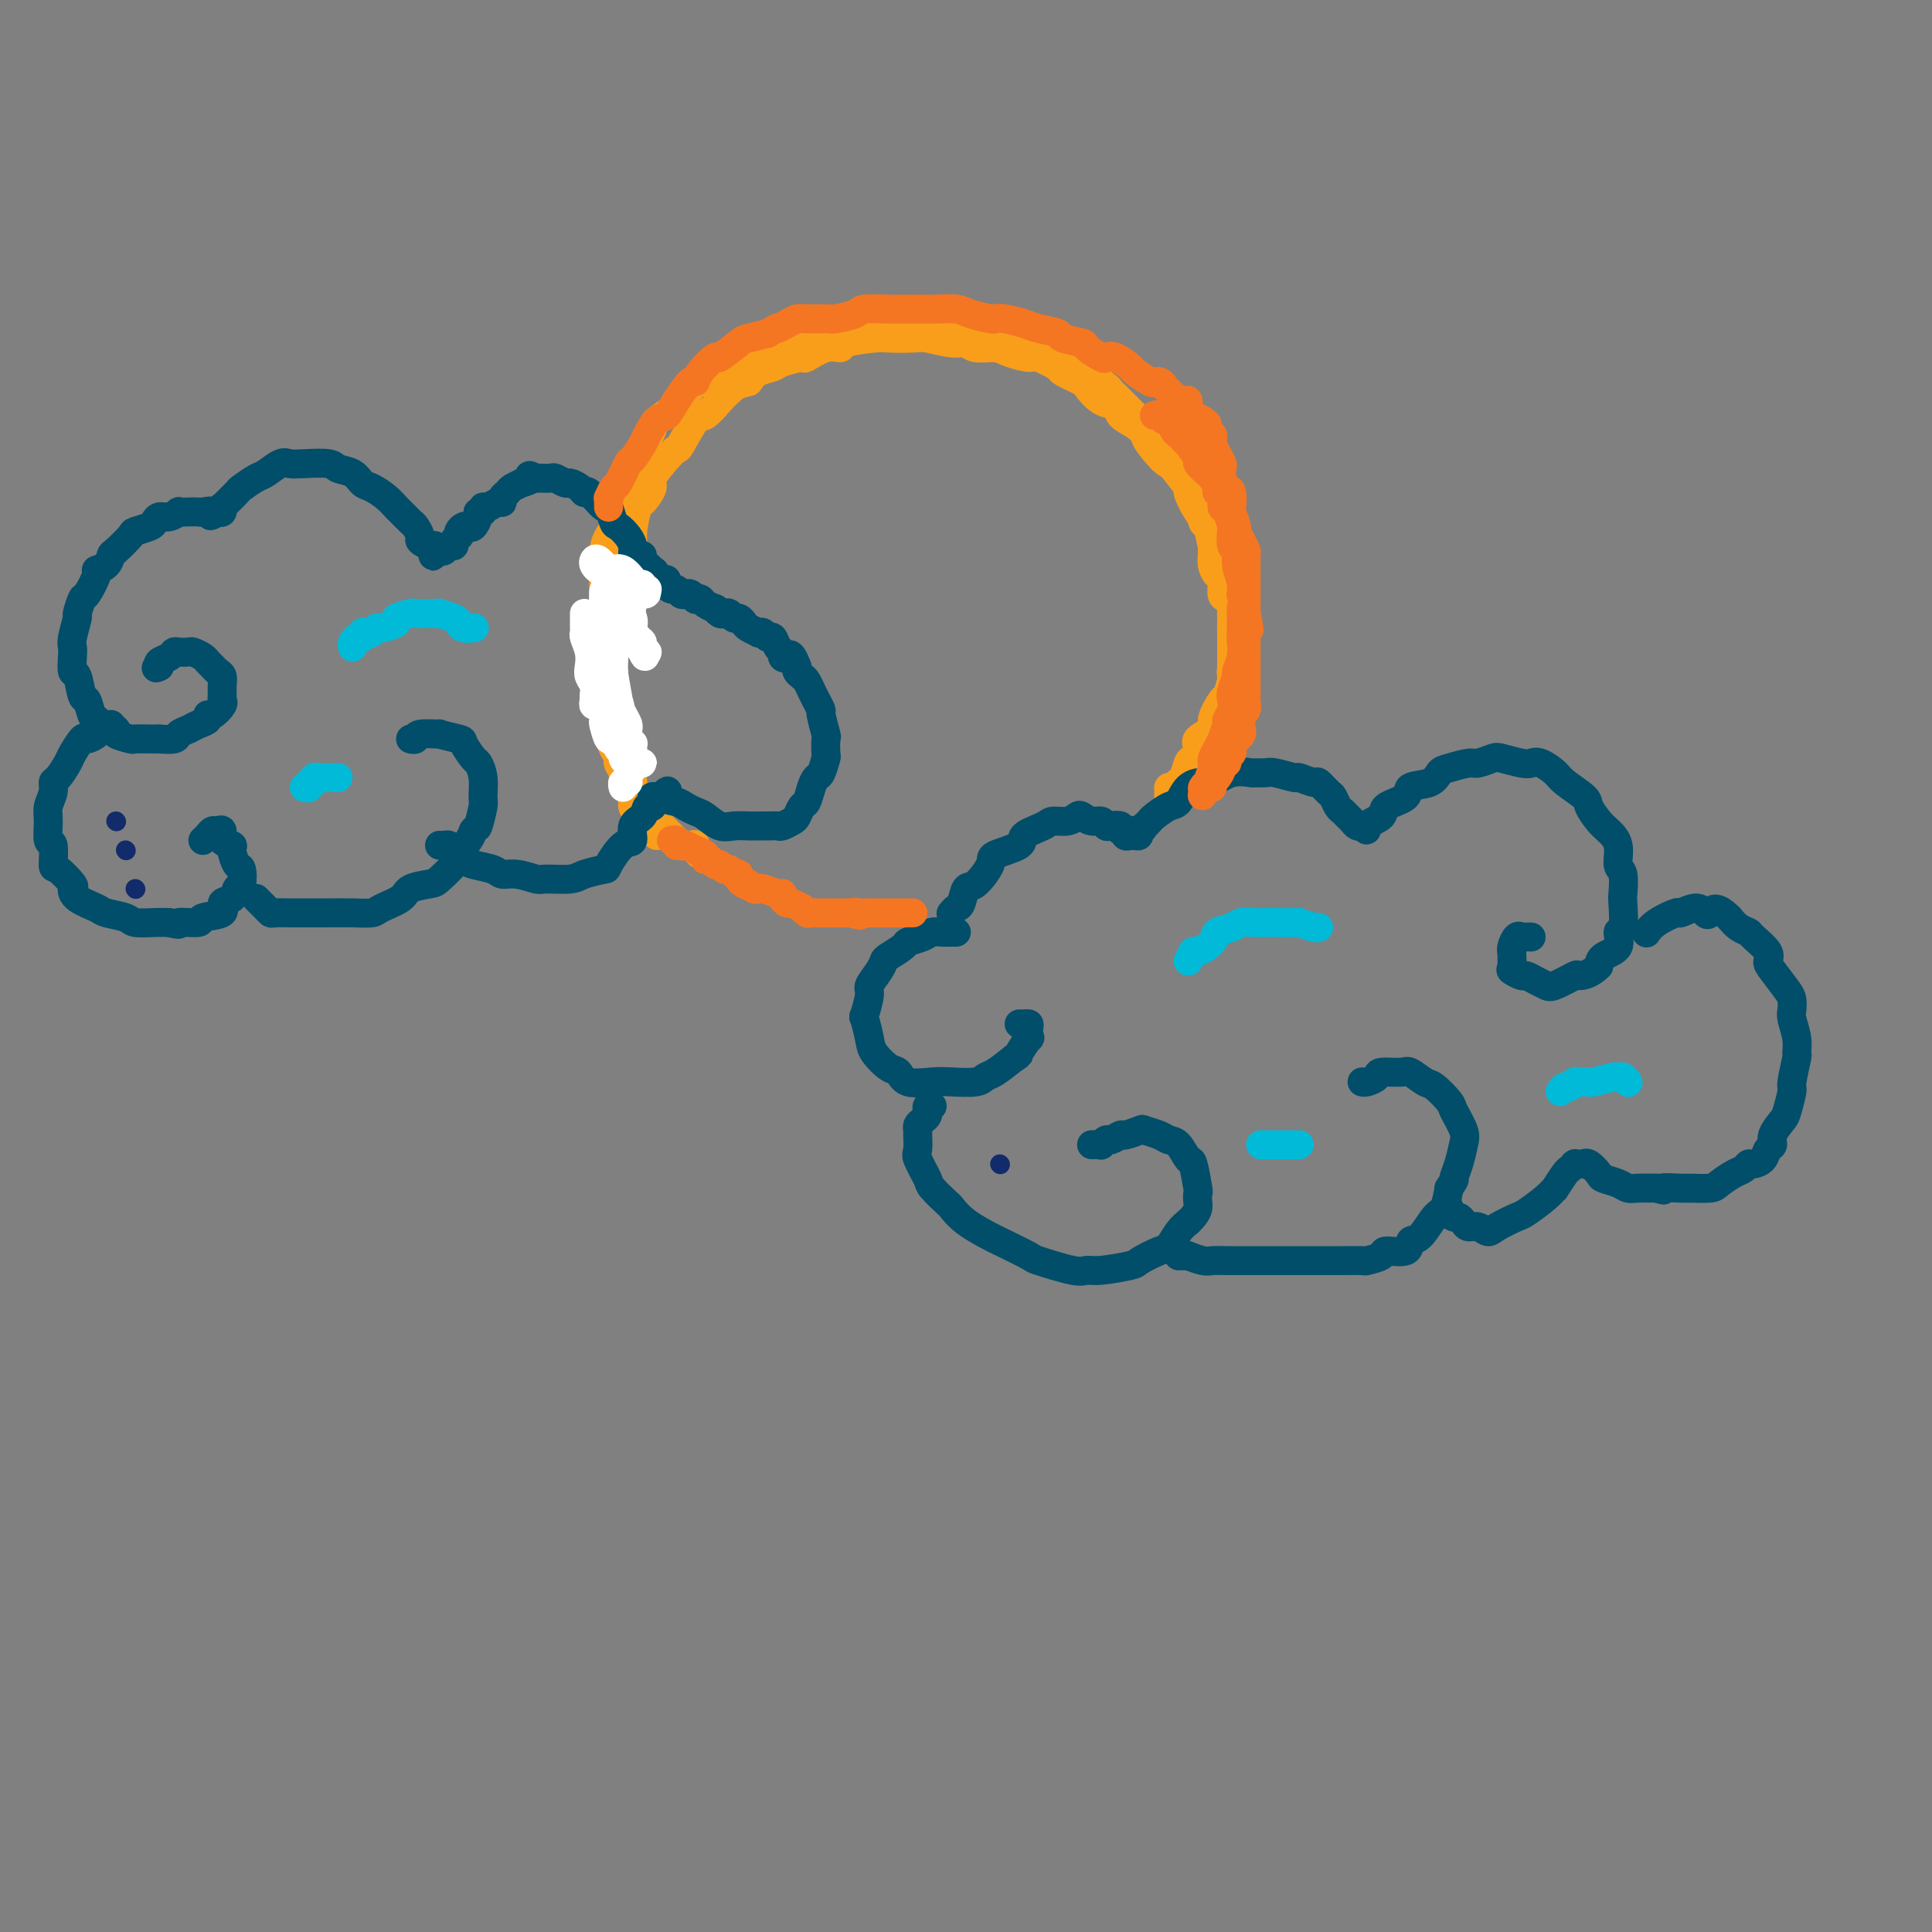 <svg viewBox='0 0 400 400' version='1.1' xmlns='http://www.w3.org/2000/svg' xmlns:xlink='http://www.w3.org/1999/xlink'><rect x="0" y="0" width="400" height="400" fill="#808080" stroke="none"/><g fill='none' stroke='rgb(249,158,27)' stroke-width='6' stroke-linecap='round' stroke-linejoin='round'><path d='M136,173c-0.455,-0.311 -0.910,-0.623 -1,-1c-0.090,-0.377 0.183,-0.821 0,-1c-0.183,-0.179 -0.824,-0.094 -1,0c-0.176,0.094 0.111,0.196 0,0c-0.111,-0.196 -0.621,-0.690 -1,-1c-0.379,-0.310 -0.627,-0.435 -1,-1c-0.373,-0.565 -0.869,-1.569 -1,-2c-0.131,-0.431 0.105,-0.290 0,-1c-0.105,-0.710 -0.549,-2.273 -1,-3c-0.451,-0.727 -0.908,-0.620 -1,-1c-0.092,-0.380 0.182,-1.249 0,-2c-0.182,-0.751 -0.820,-1.385 -1,-2c-0.180,-0.615 0.096,-1.211 0,-2c-0.096,-0.789 -0.565,-1.771 -1,-3c-0.435,-1.229 -0.834,-2.706 -1,-4c-0.166,-1.294 -0.097,-2.403 0,-3c0.097,-0.597 0.222,-0.680 0,-2c-0.222,-1.320 -0.792,-3.877 -1,-5c-0.208,-1.123 -0.056,-0.812 0,-2c0.056,-1.188 0.015,-3.876 0,-5c-0.015,-1.124 -0.004,-0.683 0,-1c0.004,-0.317 0.001,-1.393 0,-3c-0.001,-1.607 -0.000,-3.745 0,-5c0.000,-1.255 0.000,-1.628 0,-2'/><path d='M125,121c-0.141,-5.102 0.007,-3.857 0,-4c-0.007,-0.143 -0.170,-1.673 0,-3c0.170,-1.327 0.674,-2.450 1,-3c0.326,-0.550 0.474,-0.525 1,-2c0.526,-1.475 1.431,-4.448 2,-6c0.569,-1.552 0.801,-1.684 1,-2c0.199,-0.316 0.365,-0.818 1,-2c0.635,-1.182 1.741,-3.045 2,-4c0.259,-0.955 -0.328,-1.002 0,-2c0.328,-0.998 1.572,-2.947 2,-4c0.428,-1.053 0.040,-1.208 1,-2c0.960,-0.792 3.268,-2.220 4,-3c0.732,-0.780 -0.113,-0.913 0,-1c0.113,-0.087 1.183,-0.127 2,-1c0.817,-0.873 1.380,-2.580 2,-3c0.620,-0.420 1.298,0.447 2,0c0.702,-0.447 1.428,-2.209 2,-3c0.572,-0.791 0.990,-0.612 2,-1c1.010,-0.388 2.613,-1.342 4,-2c1.387,-0.658 2.557,-1.021 3,-1c0.443,0.021 0.158,0.427 1,0c0.842,-0.427 2.812,-1.688 4,-2c1.188,-0.312 1.593,0.324 3,0c1.407,-0.324 3.815,-1.607 5,-2c1.185,-0.393 1.148,0.105 2,0c0.852,-0.105 2.593,-0.813 4,-1c1.407,-0.187 2.480,0.146 3,0c0.520,-0.146 0.486,-0.770 2,-1c1.514,-0.230 4.575,-0.066 6,0c1.425,0.066 1.212,0.033 1,0'/><path d='M188,66c5.109,-0.683 4.882,-0.389 5,0c0.118,0.389 0.580,0.874 2,1c1.420,0.126 3.797,-0.106 5,0c1.203,0.106 1.234,0.551 2,1c0.766,0.449 2.269,0.903 3,1c0.731,0.097 0.690,-0.163 1,0c0.310,0.163 0.970,0.750 2,1c1.030,0.250 2.430,0.162 3,0c0.570,-0.162 0.310,-0.398 1,0c0.690,0.398 2.330,1.429 3,2c0.670,0.571 0.368,0.683 1,1c0.632,0.317 2.197,0.839 3,1c0.803,0.161 0.845,-0.040 1,0c0.155,0.040 0.423,0.322 1,1c0.577,0.678 1.464,1.751 2,2c0.536,0.249 0.722,-0.327 1,0c0.278,0.327 0.648,1.556 1,2c0.352,0.444 0.686,0.104 1,0c0.314,-0.104 0.609,0.028 1,0c0.391,-0.028 0.878,-0.215 1,0c0.122,0.215 -0.121,0.832 0,1c0.121,0.168 0.606,-0.113 1,0c0.394,0.113 0.697,0.622 1,1c0.303,0.378 0.606,0.626 1,1c0.394,0.374 0.879,0.874 1,1c0.121,0.126 -0.122,-0.121 0,0c0.122,0.121 0.610,0.610 1,1c0.390,0.390 0.682,0.682 1,1c0.318,0.318 0.663,0.663 1,1c0.337,0.337 0.668,0.668 1,1c0.332,0.332 0.666,0.666 1,1'/><path d='M237,88c3.991,2.984 0.968,1.444 0,1c-0.968,-0.444 0.118,0.209 1,1c0.882,0.791 1.560,1.722 2,2c0.440,0.278 0.641,-0.095 1,0c0.359,0.095 0.874,0.658 1,1c0.126,0.342 -0.139,0.463 0,1c0.139,0.537 0.681,1.491 1,2c0.319,0.509 0.415,0.574 1,1c0.585,0.426 1.658,1.214 2,2c0.342,0.786 -0.048,1.572 0,2c0.048,0.428 0.534,0.500 1,1c0.466,0.500 0.912,1.428 1,2c0.088,0.572 -0.183,0.786 0,1c0.183,0.214 0.819,0.427 1,1c0.181,0.573 -0.095,1.504 0,2c0.095,0.496 0.561,0.555 1,1c0.439,0.445 0.852,1.275 1,2c0.148,0.725 0.029,1.344 0,2c-0.029,0.656 0.030,1.349 0,2c-0.030,0.651 -0.149,1.259 0,2c0.149,0.741 0.565,1.617 1,2c0.435,0.383 0.887,0.275 1,1c0.113,0.725 -0.113,2.282 0,3c0.113,0.718 0.566,0.597 1,1c0.434,0.403 0.848,1.329 1,2c0.152,0.671 0.041,1.087 0,2c-0.041,0.913 -0.011,2.325 0,3c0.011,0.675 0.003,0.614 0,1c-0.003,0.386 -0.001,1.219 0,2c0.001,0.781 0.000,1.509 0,2c-0.000,0.491 -0.000,0.746 0,1'/><path d='M255,137c0.623,4.418 0.179,2.462 0,2c-0.179,-0.462 -0.095,0.569 0,1c0.095,0.431 0.200,0.261 0,1c-0.200,0.739 -0.706,2.386 -1,3c-0.294,0.614 -0.375,0.194 -1,1c-0.625,0.806 -1.792,2.836 -2,4c-0.208,1.164 0.544,1.462 0,2c-0.544,0.538 -2.383,1.317 -3,2c-0.617,0.683 -0.012,1.269 0,2c0.012,0.731 -0.571,1.606 -1,2c-0.429,0.394 -0.706,0.306 -1,1c-0.294,0.694 -0.604,2.171 -1,3c-0.396,0.829 -0.876,1.009 -1,1c-0.124,-0.009 0.110,-0.209 0,0c-0.110,0.209 -0.563,0.826 -1,1c-0.437,0.174 -0.860,-0.096 -1,0c-0.140,0.096 0.001,0.559 0,1c-0.001,0.441 -0.145,0.860 0,1c0.145,0.140 0.577,-0.001 1,0c0.423,0.001 0.835,0.143 1,0c0.165,-0.143 0.082,-0.572 0,-1'/><path d='M244,164c-1.236,3.999 1.173,0.495 2,-1c0.827,-1.495 0.072,-0.981 0,-1c-0.072,-0.019 0.540,-0.570 1,-1c0.460,-0.430 0.767,-0.739 1,-1c0.233,-0.261 0.392,-0.473 1,-1c0.608,-0.527 1.665,-1.367 2,-2c0.335,-0.633 -0.051,-1.058 0,-2c0.051,-0.942 0.539,-2.401 1,-3c0.461,-0.599 0.894,-0.339 1,-1c0.106,-0.661 -0.115,-2.245 0,-3c0.115,-0.755 0.567,-0.682 1,-1c0.433,-0.318 0.848,-1.026 1,-2c0.152,-0.974 0.041,-2.214 0,-3c-0.041,-0.786 -0.011,-1.119 0,-2c0.011,-0.881 0.003,-2.309 0,-3c-0.003,-0.691 -0.001,-0.644 0,-1c0.001,-0.356 0.001,-1.115 0,-2c-0.001,-0.885 -0.004,-1.897 0,-3c0.004,-1.103 0.016,-2.296 0,-3c-0.016,-0.704 -0.060,-0.920 0,-1c0.060,-0.080 0.223,-0.025 0,-1c-0.223,-0.975 -0.834,-2.979 -1,-4c-0.166,-1.021 0.111,-1.057 0,-2c-0.111,-0.943 -0.609,-2.792 -1,-4c-0.391,-1.208 -0.673,-1.774 -1,-2c-0.327,-0.226 -0.698,-0.110 -1,-1c-0.302,-0.890 -0.534,-2.785 -1,-4c-0.466,-1.215 -1.166,-1.748 -2,-3c-0.834,-1.252 -1.801,-3.222 -2,-4c-0.199,-0.778 0.372,-0.365 0,-1c-0.372,-0.635 -1.686,-2.317 -3,-4'/><path d='M243,97c-1.851,-4.805 -0.479,-1.317 -1,-1c-0.521,0.317 -2.936,-2.535 -4,-4c-1.064,-1.465 -0.777,-1.542 -1,-2c-0.223,-0.458 -0.957,-1.296 -2,-2c-1.043,-0.704 -2.395,-1.273 -3,-2c-0.605,-0.727 -0.464,-1.614 -1,-2c-0.536,-0.386 -1.747,-0.273 -3,-1c-1.253,-0.727 -2.546,-2.294 -3,-3c-0.454,-0.706 -0.069,-0.553 -1,-1c-0.931,-0.447 -3.177,-1.496 -4,-2c-0.823,-0.504 -0.225,-0.465 -1,-1c-0.775,-0.535 -2.925,-1.645 -4,-2c-1.075,-0.355 -1.075,0.044 -2,0c-0.925,-0.044 -2.777,-0.533 -4,-1c-1.223,-0.467 -1.819,-0.914 -3,-1c-1.181,-0.086 -2.946,0.187 -4,0c-1.054,-0.187 -1.396,-0.835 -2,-1c-0.604,-0.165 -1.470,0.151 -3,0c-1.530,-0.151 -3.724,-0.770 -5,-1c-1.276,-0.230 -1.632,-0.071 -3,0c-1.368,0.071 -3.747,0.056 -5,0c-1.253,-0.056 -1.380,-0.151 -3,0c-1.620,0.151 -4.732,0.547 -6,1c-1.268,0.453 -0.693,0.961 -1,1c-0.307,0.039 -1.495,-0.393 -3,0c-1.505,0.393 -3.327,1.610 -4,2c-0.673,0.390 -0.197,-0.047 -1,0c-0.803,0.047 -2.885,0.580 -4,1c-1.115,0.420 -1.262,0.729 -2,1c-0.738,0.271 -2.068,0.506 -3,1c-0.932,0.494 -1.466,1.247 -2,2'/><path d='M155,79c-4.375,1.290 -2.312,0.015 -2,0c0.312,-0.015 -1.128,1.229 -2,2c-0.872,0.771 -1.175,1.067 -2,2c-0.825,0.933 -2.173,2.503 -3,3c-0.827,0.497 -1.133,-0.077 -2,1c-0.867,1.077 -2.293,3.806 -3,5c-0.707,1.194 -0.694,0.853 -1,1c-0.306,0.147 -0.932,0.781 -2,2c-1.068,1.219 -2.577,3.022 -3,4c-0.423,0.978 0.241,1.131 0,2c-0.241,0.869 -1.388,2.454 -2,3c-0.612,0.546 -0.690,0.054 -1,1c-0.310,0.946 -0.853,3.329 -1,5c-0.147,1.671 0.101,2.628 0,3c-0.101,0.372 -0.553,0.157 -1,1c-0.447,0.843 -0.889,2.742 -1,4c-0.111,1.258 0.110,1.874 0,3c-0.110,1.126 -0.551,2.762 -1,4c-0.449,1.238 -0.905,2.079 -1,3c-0.095,0.921 0.171,1.921 0,3c-0.171,1.079 -0.778,2.237 -1,3c-0.222,0.763 -0.060,1.130 0,2c0.060,0.870 0.016,2.242 0,3c-0.016,0.758 -0.004,0.900 0,2c0.004,1.100 0.000,3.157 0,4c-0.000,0.843 0.003,0.471 0,1c-0.003,0.529 -0.012,1.959 0,3c0.012,1.041 0.044,1.691 0,2c-0.044,0.309 -0.166,0.275 0,1c0.166,0.725 0.619,2.207 1,3c0.381,0.793 0.691,0.896 1,1'/><path d='M128,156c0.548,3.845 0.916,2.457 1,2c0.084,-0.457 -0.118,0.018 0,1c0.118,0.982 0.555,2.473 1,3c0.445,0.527 0.897,0.092 1,0c0.103,-0.092 -0.145,0.161 0,1c0.145,0.839 0.683,2.266 1,3c0.317,0.734 0.415,0.775 1,1c0.585,0.225 1.658,0.633 2,1c0.342,0.367 -0.045,0.693 0,1c0.045,0.307 0.524,0.594 1,1c0.476,0.406 0.950,0.931 1,1c0.050,0.069 -0.324,-0.318 0,0c0.324,0.318 1.347,1.339 2,2c0.653,0.661 0.935,0.961 1,1c0.065,0.039 -0.088,-0.182 0,0c0.088,0.182 0.415,0.766 1,1c0.585,0.234 1.427,0.119 2,0c0.573,-0.119 0.875,-0.242 1,0c0.125,0.242 0.072,0.849 0,1c-0.072,0.151 -0.164,-0.156 0,0c0.164,0.156 0.583,0.773 1,1c0.417,0.227 0.834,0.065 1,0c0.166,-0.065 0.083,-0.032 0,0'/></g>
<g fill='none' stroke='rgb(0,78,106)' stroke-width='6' stroke-linecap='round' stroke-linejoin='round'><path d='M131,119c0.000,-0.447 0.000,-0.893 0,-1c-0.000,-0.107 -0.000,0.126 0,0c0.000,-0.126 0.001,-0.610 0,-1c-0.001,-0.390 -0.002,-0.684 0,-1c0.002,-0.316 0.008,-0.652 0,-1c-0.008,-0.348 -0.029,-0.707 0,-1c0.029,-0.293 0.109,-0.522 0,-1c-0.109,-0.478 -0.409,-1.207 -1,-2c-0.591,-0.793 -1.475,-1.650 -2,-2c-0.525,-0.350 -0.690,-0.195 -1,-1c-0.310,-0.805 -0.764,-2.572 -1,-3c-0.236,-0.428 -0.252,0.484 -1,0c-0.748,-0.484 -2.227,-2.363 -3,-3c-0.773,-0.637 -0.841,-0.031 -1,0c-0.159,0.031 -0.409,-0.514 -1,-1c-0.591,-0.486 -1.524,-0.915 -2,-1c-0.476,-0.085 -0.495,0.173 -1,0c-0.505,-0.173 -1.496,-0.778 -2,-1c-0.504,-0.222 -0.520,-0.060 -1,0c-0.480,0.060 -1.423,0.017 -2,0c-0.577,-0.017 -0.789,-0.009 -1,0'/><path d='M111,99c-2.418,-0.992 -0.962,-0.473 -1,0c-0.038,0.473 -1.569,0.900 -2,1c-0.431,0.100 0.239,-0.127 0,0c-0.239,0.127 -1.387,0.607 -2,1c-0.613,0.393 -0.693,0.698 -1,1c-0.307,0.302 -0.843,0.602 -1,1c-0.157,0.398 0.064,0.895 0,1c-0.064,0.105 -0.413,-0.183 -1,0c-0.587,0.183 -1.410,0.835 -2,1c-0.590,0.165 -0.946,-0.159 -1,0c-0.054,0.159 0.193,0.799 0,1c-0.193,0.201 -0.825,-0.038 -1,0c-0.175,0.038 0.107,0.353 0,1c-0.107,0.647 -0.603,1.627 -1,2c-0.397,0.373 -0.694,0.138 -1,0c-0.306,-0.138 -0.622,-0.178 -1,0c-0.378,0.178 -0.818,0.573 -1,1c-0.182,0.427 -0.104,0.884 0,1c0.104,0.116 0.235,-0.109 0,0c-0.235,0.109 -0.836,0.551 -1,1c-0.164,0.449 0.111,0.904 0,1c-0.111,0.096 -0.607,-0.166 -1,0c-0.393,0.166 -0.684,0.762 -1,1c-0.316,0.238 -0.658,0.119 -1,0'/><path d='M91,114c-3.031,2.303 -0.610,0.561 0,0c0.610,-0.561 -0.592,0.058 -1,0c-0.408,-0.058 -0.021,-0.793 0,-1c0.021,-0.207 -0.322,0.114 -1,0c-0.678,-0.114 -1.691,-0.665 -2,-1c-0.309,-0.335 0.087,-0.456 0,-1c-0.087,-0.544 -0.655,-1.510 -1,-2c-0.345,-0.490 -0.466,-0.502 -1,-1c-0.534,-0.498 -1.480,-1.480 -2,-2c-0.520,-0.520 -0.613,-0.577 -1,-1c-0.387,-0.423 -1.067,-1.212 -2,-2c-0.933,-0.788 -2.120,-1.574 -3,-2c-0.880,-0.426 -1.453,-0.493 -2,-1c-0.547,-0.507 -1.067,-1.456 -2,-2c-0.933,-0.544 -2.279,-0.684 -3,-1c-0.721,-0.316 -0.816,-0.810 -2,-1c-1.184,-0.190 -3.457,-0.077 -5,0c-1.543,0.077 -2.358,0.119 -3,0c-0.642,-0.119 -1.113,-0.398 -2,0c-0.887,0.398 -2.192,1.472 -3,2c-0.808,0.528 -1.120,0.509 -2,1c-0.880,0.491 -2.327,1.491 -3,2c-0.673,0.509 -0.573,0.528 -1,1c-0.427,0.472 -1.382,1.398 -2,2c-0.618,0.602 -0.900,0.879 -1,1c-0.100,0.121 -0.016,0.084 0,0c0.016,-0.084 -0.034,-0.215 0,0c0.034,0.215 0.153,0.776 0,1c-0.153,0.224 -0.576,0.112 -1,0'/><path d='M45,106c-2.436,1.547 -1.025,0.415 -1,0c0.025,-0.415 -1.337,-0.112 -2,0c-0.663,0.112 -0.628,0.034 -1,0c-0.372,-0.034 -1.150,-0.024 -2,0c-0.850,0.024 -1.772,0.062 -2,0c-0.228,-0.062 0.239,-0.224 0,0c-0.239,0.224 -1.185,0.834 -2,1c-0.815,0.166 -1.497,-0.112 -2,0c-0.503,0.112 -0.825,0.615 -1,1c-0.175,0.385 -0.204,0.651 -1,1c-0.796,0.349 -2.358,0.779 -3,1c-0.642,0.221 -0.362,0.231 -1,1c-0.638,0.769 -2.194,2.297 -3,3c-0.806,0.703 -0.864,0.582 -1,1c-0.136,0.418 -0.351,1.377 -1,2c-0.649,0.623 -1.733,0.910 -2,1c-0.267,0.090 0.283,-0.018 0,1c-0.283,1.018 -1.400,3.162 -2,4c-0.600,0.838 -0.683,0.371 -1,1c-0.317,0.629 -0.869,2.355 -1,3c-0.131,0.645 0.160,0.209 0,1c-0.160,0.791 -0.772,2.811 -1,4c-0.228,1.189 -0.072,1.549 0,2c0.072,0.451 0.061,0.994 0,2c-0.061,1.006 -0.171,2.476 0,3c0.171,0.524 0.623,0.102 1,1c0.377,0.898 0.678,3.117 1,4c0.322,0.883 0.664,0.430 1,1c0.336,0.570 0.668,2.163 1,3c0.332,0.837 0.666,0.919 1,1'/><path d='M20,149c0.805,2.808 0.318,1.327 1,1c0.682,-0.327 2.531,0.501 3,1c0.469,0.499 -0.444,0.670 0,1c0.444,0.330 2.246,0.820 3,1c0.754,0.180 0.462,0.049 1,0c0.538,-0.049 1.908,-0.016 3,0c1.092,0.016 1.906,0.015 2,0c0.094,-0.015 -0.533,-0.046 0,0c0.533,0.046 2.228,0.167 3,0c0.772,-0.167 0.623,-0.623 1,-1c0.377,-0.377 1.280,-0.673 2,-1c0.720,-0.327 1.258,-0.683 2,-1c0.742,-0.317 1.687,-0.596 2,-1c0.313,-0.404 -0.007,-0.934 0,-1c0.007,-0.066 0.341,0.330 1,0c0.659,-0.330 1.641,-1.388 2,-2c0.359,-0.612 0.093,-0.780 0,-1c-0.093,-0.220 -0.014,-0.493 0,-1c0.014,-0.507 -0.038,-1.249 0,-2c0.038,-0.751 0.166,-1.510 0,-2c-0.166,-0.490 -0.626,-0.709 -1,-1c-0.374,-0.291 -0.663,-0.652 -1,-1c-0.337,-0.348 -0.724,-0.681 -1,-1c-0.276,-0.319 -0.441,-0.622 -1,-1c-0.559,-0.378 -1.510,-0.830 -2,-1c-0.490,-0.170 -0.517,-0.057 -1,0c-0.483,0.057 -1.422,0.057 -2,0c-0.578,-0.057 -0.794,-0.170 -1,0c-0.206,0.170 -0.402,0.623 -1,1c-0.598,0.377 -1.600,0.679 -2,1c-0.400,0.321 -0.200,0.660 0,1'/><path d='M33,138c-1.167,0.500 -0.583,0.250 0,0'/><path d='M23,150c-0.344,0.025 -0.688,0.050 -1,0c-0.312,-0.050 -0.593,-0.174 -1,0c-0.407,0.174 -0.939,0.645 -1,1c-0.061,0.355 0.350,0.593 0,1c-0.350,0.407 -1.459,0.981 -2,1c-0.541,0.019 -0.513,-0.518 -1,0c-0.487,0.518 -1.488,2.091 -2,3c-0.512,0.909 -0.533,1.153 -1,2c-0.467,0.847 -1.379,2.297 -2,3c-0.621,0.703 -0.952,0.659 -1,1c-0.048,0.341 0.187,1.068 0,2c-0.187,0.932 -0.796,2.068 -1,3c-0.204,0.932 -0.001,1.658 0,3c0.001,1.342 -0.199,3.298 0,4c0.199,0.702 0.796,0.148 1,1c0.204,0.852 0.016,3.110 0,4c-0.016,0.890 0.139,0.413 1,1c0.861,0.587 2.427,2.237 3,3c0.573,0.763 0.153,0.638 0,1c-0.153,0.362 -0.041,1.211 1,2c1.041,0.789 3.009,1.518 4,2c0.991,0.482 1.003,0.718 2,1c0.997,0.282 2.979,0.612 4,1c1.021,0.388 1.083,0.835 2,1c0.917,0.165 2.691,0.047 4,0c1.309,-0.047 2.155,-0.024 3,0'/><path d='M35,191c3.148,0.759 1.517,0.158 2,0c0.483,-0.158 3.078,0.128 4,0c0.922,-0.128 0.169,-0.668 1,-1c0.831,-0.332 3.245,-0.454 4,-1c0.755,-0.546 -0.151,-1.516 0,-2c0.151,-0.484 1.358,-0.481 2,-1c0.642,-0.519 0.718,-1.561 1,-2c0.282,-0.439 0.771,-0.275 1,-1c0.229,-0.725 0.197,-2.340 0,-3c-0.197,-0.660 -0.560,-0.367 -1,-1c-0.440,-0.633 -0.958,-2.194 -1,-3c-0.042,-0.806 0.392,-0.858 0,-1c-0.392,-0.142 -1.610,-0.375 -2,-1c-0.390,-0.625 0.050,-1.642 0,-2c-0.050,-0.358 -0.588,-0.057 -1,0c-0.412,0.057 -0.698,-0.129 -1,0c-0.302,0.129 -0.620,0.573 -1,1c-0.380,0.427 -0.823,0.836 -1,1c-0.177,0.164 -0.089,0.082 0,0'/><path d='M53,186c0.338,0.340 0.675,0.679 1,1c0.325,0.321 0.637,0.622 1,1c0.363,0.378 0.777,0.833 1,1c0.223,0.167 0.256,0.045 1,0c0.744,-0.045 2.200,-0.012 3,0c0.800,0.012 0.943,0.004 2,0c1.057,-0.004 3.029,-0.003 4,0c0.971,0.003 0.940,0.009 2,0c1.060,-0.009 3.212,-0.033 5,0c1.788,0.033 3.211,0.125 4,0c0.789,-0.125 0.944,-0.465 2,-1c1.056,-0.535 3.012,-1.264 4,-2c0.988,-0.736 1.009,-1.481 2,-2c0.991,-0.519 2.952,-0.814 4,-1c1.048,-0.186 1.184,-0.262 2,-1c0.816,-0.738 2.311,-2.136 3,-3c0.689,-0.864 0.570,-1.194 1,-2c0.430,-0.806 1.409,-2.087 2,-3c0.591,-0.913 0.796,-1.456 1,-2'/><path d='M98,172c0.784,-1.085 0.743,-0.298 1,-1c0.257,-0.702 0.813,-2.893 1,-4c0.187,-1.107 0.004,-1.130 0,-2c-0.004,-0.870 0.171,-2.586 0,-4c-0.171,-1.414 -0.689,-2.526 -1,-3c-0.311,-0.474 -0.415,-0.309 -1,-1c-0.585,-0.691 -1.649,-2.239 -2,-3c-0.351,-0.761 0.012,-0.736 -1,-1c-1.012,-0.264 -3.399,-0.817 -4,-1c-0.601,-0.183 0.585,0.003 0,0c-0.585,-0.003 -2.940,-0.197 -4,0c-1.060,0.197 -0.824,0.784 -1,1c-0.176,0.216 -0.765,0.062 -1,0c-0.235,-0.062 -0.118,-0.031 0,0'/><path d='M91,175c0.333,0.024 0.666,0.048 1,0c0.334,-0.048 0.668,-0.167 1,0c0.332,0.167 0.663,0.622 1,1c0.337,0.378 0.681,0.680 1,1c0.319,0.320 0.615,0.659 1,1c0.385,0.341 0.860,0.684 2,1c1.140,0.316 2.946,0.606 4,1c1.054,0.394 1.357,0.891 2,1c0.643,0.109 1.626,-0.170 3,0c1.374,0.170 3.139,0.788 4,1c0.861,0.212 0.817,0.019 2,0c1.183,-0.019 3.594,0.138 5,0c1.406,-0.138 1.807,-0.570 3,-1c1.193,-0.430 3.180,-0.857 4,-1c0.820,-0.143 0.475,-0.002 1,-1c0.525,-0.998 1.919,-3.137 3,-4c1.081,-0.863 1.848,-0.451 2,-1c0.152,-0.549 -0.313,-2.059 0,-3c0.313,-0.941 1.404,-1.314 2,-2c0.596,-0.686 0.699,-1.686 1,-2c0.301,-0.314 0.802,0.060 1,0c0.198,-0.060 0.094,-0.552 0,-1c-0.094,-0.448 -0.179,-0.851 0,-1c0.179,-0.149 0.623,-0.042 1,0c0.377,0.042 0.689,0.021 1,0'/><path d='M137,165c1.987,-2.369 0.954,-0.791 1,0c0.046,0.791 1.170,0.794 2,1c0.830,0.206 1.366,0.616 2,1c0.634,0.384 1.367,0.744 2,1c0.633,0.256 1.167,0.408 2,1c0.833,0.592 1.966,1.623 3,2c1.034,0.377 1.969,0.101 3,0c1.031,-0.101 2.159,-0.026 3,0c0.841,0.026 1.395,0.004 2,0c0.605,-0.004 1.261,0.011 2,0c0.739,-0.011 1.560,-0.049 2,0c0.440,0.049 0.499,0.184 1,0c0.501,-0.184 1.444,-0.685 2,-1c0.556,-0.315 0.726,-0.442 1,-1c0.274,-0.558 0.650,-1.548 1,-2c0.350,-0.452 0.672,-0.367 1,-1c0.328,-0.633 0.662,-1.985 1,-3c0.338,-1.015 0.679,-1.695 1,-2c0.321,-0.305 0.623,-0.236 1,-1c0.377,-0.764 0.829,-2.363 1,-3c0.171,-0.637 0.061,-0.313 0,-1c-0.061,-0.687 -0.072,-2.386 0,-3c0.072,-0.614 0.227,-0.142 0,-1c-0.227,-0.858 -0.834,-3.046 -1,-4c-0.166,-0.954 0.110,-0.675 0,-1c-0.110,-0.325 -0.608,-1.253 -1,-2c-0.392,-0.747 -0.680,-1.313 -1,-2c-0.320,-0.687 -0.673,-1.493 -1,-2c-0.327,-0.507 -0.626,-0.713 -1,-1c-0.374,-0.287 -0.821,-0.653 -1,-1c-0.179,-0.347 -0.089,-0.673 0,-1'/><path d='M165,138c-1.317,-3.407 -1.610,-2.423 -2,-2c-0.390,0.423 -0.878,0.286 -1,0c-0.122,-0.286 0.122,-0.721 0,-1c-0.122,-0.279 -0.611,-0.401 -1,-1c-0.389,-0.599 -0.677,-1.676 -1,-2c-0.323,-0.324 -0.682,0.106 -1,0c-0.318,-0.106 -0.596,-0.749 -1,-1c-0.404,-0.251 -0.934,-0.110 -1,0c-0.066,0.110 0.333,0.188 0,0c-0.333,-0.188 -1.399,-0.643 -2,-1c-0.601,-0.357 -0.739,-0.618 -1,-1c-0.261,-0.382 -0.647,-0.886 -1,-1c-0.353,-0.114 -0.673,0.162 -1,0c-0.327,-0.162 -0.660,-0.761 -1,-1c-0.340,-0.239 -0.686,-0.120 -1,0c-0.314,0.120 -0.594,0.239 -1,0c-0.406,-0.239 -0.936,-0.835 -1,-1c-0.064,-0.165 0.337,0.100 0,0c-0.337,-0.100 -1.414,-0.566 -2,-1c-0.586,-0.434 -0.682,-0.834 -1,-1c-0.318,-0.166 -0.859,-0.096 -1,0c-0.141,0.096 0.117,0.218 0,0c-0.117,-0.218 -0.608,-0.776 -1,-1c-0.392,-0.224 -0.683,-0.115 -1,0c-0.317,0.115 -0.658,0.237 -1,0c-0.342,-0.237 -0.683,-0.833 -1,-1c-0.317,-0.167 -0.610,0.096 -1,0c-0.390,-0.096 -0.878,-0.552 -1,-1c-0.122,-0.448 0.121,-0.890 0,-1c-0.121,-0.110 -0.606,0.111 -1,0c-0.394,-0.111 -0.697,-0.556 -1,-1'/><path d='M136,119c-4.710,-3.162 -1.984,-1.568 -1,-1c0.984,0.568 0.225,0.110 0,0c-0.225,-0.110 0.083,0.128 0,0c-0.083,-0.128 -0.558,-0.622 -1,-1c-0.442,-0.378 -0.850,-0.640 -1,-1c-0.150,-0.360 -0.043,-0.817 0,-1c0.043,-0.183 0.021,-0.091 0,0'/><path d='M197,189c-0.088,0.107 -0.177,0.214 0,0c0.177,-0.214 0.619,-0.750 1,-1c0.381,-0.250 0.699,-0.213 1,-1c0.301,-0.787 0.583,-2.399 1,-3c0.417,-0.601 0.970,-0.191 2,-1c1.030,-0.809 2.539,-2.836 3,-4c0.461,-1.164 -0.124,-1.465 1,-2c1.124,-0.535 3.957,-1.305 5,-2c1.043,-0.695 0.297,-1.314 1,-2c0.703,-0.686 2.856,-1.439 4,-2c1.144,-0.561 1.279,-0.931 2,-1c0.721,-0.069 2.028,0.163 3,0c0.972,-0.163 1.609,-0.719 2,-1c0.391,-0.281 0.537,-0.285 1,0c0.463,0.285 1.242,0.860 2,1c0.758,0.140 1.494,-0.155 2,0c0.506,0.155 0.780,0.758 1,1c0.220,0.242 0.384,0.121 1,0c0.616,-0.121 1.685,-0.243 2,0c0.315,0.243 -0.123,0.850 0,1c0.123,0.150 0.806,-0.156 1,0c0.194,0.156 -0.102,0.773 0,1c0.102,0.227 0.600,0.065 1,0c0.400,-0.065 0.700,-0.032 1,0'/><path d='M235,173c1.658,0.375 0.304,-0.687 0,-1c-0.304,-0.313 0.441,0.125 1,0c0.559,-0.125 0.930,-0.811 1,-1c0.070,-0.189 -0.161,0.120 0,0c0.161,-0.120 0.713,-0.669 1,-1c0.287,-0.331 0.307,-0.443 1,-1c0.693,-0.557 2.057,-1.559 3,-2c0.943,-0.441 1.465,-0.322 2,-1c0.535,-0.678 1.082,-2.154 2,-3c0.918,-0.846 2.206,-1.064 3,-1c0.794,0.064 1.095,0.410 2,0c0.905,-0.410 2.414,-1.575 4,-2c1.586,-0.425 3.249,-0.110 4,0c0.751,0.110 0.591,0.014 1,0c0.409,-0.014 1.388,0.053 2,0c0.612,-0.053 0.856,-0.226 2,0c1.144,0.226 3.189,0.852 4,1c0.811,0.148 0.388,-0.183 1,0c0.612,0.183 2.258,0.879 3,1c0.742,0.121 0.580,-0.332 1,0c0.420,0.332 1.422,1.451 2,2c0.578,0.549 0.732,0.528 1,1c0.268,0.472 0.649,1.437 1,2c0.351,0.563 0.672,0.725 1,1c0.328,0.275 0.662,0.662 1,1c0.338,0.338 0.678,0.627 1,1c0.322,0.373 0.625,0.831 1,1c0.375,0.169 0.821,0.048 1,0c0.179,-0.048 0.089,-0.024 0,0'/><path d='M282,171c1.590,1.488 0.566,0.707 1,0c0.434,-0.707 2.326,-1.340 3,-2c0.674,-0.660 0.131,-1.346 1,-2c0.869,-0.654 3.151,-1.274 4,-2c0.849,-0.726 0.266,-1.558 1,-2c0.734,-0.442 2.786,-0.496 4,-1c1.214,-0.504 1.589,-1.459 2,-2c0.411,-0.541 0.856,-0.668 2,-1c1.144,-0.332 2.985,-0.870 4,-1c1.015,-0.130 1.203,0.148 2,0c0.797,-0.148 2.204,-0.721 3,-1c0.796,-0.279 0.980,-0.265 2,0c1.020,0.265 2.876,0.780 4,1c1.124,0.220 1.517,0.146 2,0c0.483,-0.146 1.056,-0.364 2,0c0.944,0.364 2.259,1.309 3,2c0.741,0.691 0.908,1.129 2,2c1.092,0.871 3.109,2.174 4,3c0.891,0.826 0.654,1.174 1,2c0.346,0.826 1.273,2.130 2,3c0.727,0.870 1.253,1.305 2,2c0.747,0.695 1.717,1.649 2,3c0.283,1.351 -0.119,3.098 0,4c0.119,0.902 0.759,0.957 1,2c0.241,1.043 0.081,3.074 0,4c-0.081,0.926 -0.085,0.748 0,2c0.085,1.252 0.258,3.935 0,5c-0.258,1.065 -0.945,0.512 -1,1c-0.055,0.488 0.524,2.016 0,3c-0.524,0.984 -2.150,1.424 -3,2c-0.850,0.576 -0.925,1.288 -1,2'/><path d='M331,200c-1.677,1.722 -3.369,2.028 -4,2c-0.631,-0.028 -0.201,-0.390 -1,0c-0.799,0.390 -2.829,1.531 -4,2c-1.171,0.469 -1.484,0.266 -2,0c-0.516,-0.266 -1.234,-0.594 -2,-1c-0.766,-0.406 -1.578,-0.891 -2,-1c-0.422,-0.109 -0.453,0.157 -1,0c-0.547,-0.157 -1.612,-0.737 -2,-1c-0.388,-0.263 -0.101,-0.207 0,-1c0.101,-0.793 0.016,-2.433 0,-3c-0.016,-0.567 0.037,-0.061 0,0c-0.037,0.061 -0.164,-0.323 0,-1c0.164,-0.677 0.618,-1.645 1,-2c0.382,-0.355 0.690,-0.095 1,0c0.310,0.095 0.622,0.026 1,0c0.378,-0.026 0.822,-0.007 1,0c0.178,0.007 0.089,0.004 0,0'/><path d='M198,193c-0.449,-0.000 -0.897,-0.001 -1,0c-0.103,0.001 0.140,0.003 0,0c-0.140,-0.003 -0.661,-0.012 -1,0c-0.339,0.012 -0.494,0.044 -1,0c-0.506,-0.044 -1.361,-0.162 -2,0c-0.639,0.162 -1.060,0.606 -2,1c-0.940,0.394 -2.397,0.737 -3,1c-0.603,0.263 -0.351,0.445 -1,1c-0.649,0.555 -2.197,1.483 -3,2c-0.803,0.517 -0.860,0.623 -1,1c-0.140,0.377 -0.364,1.026 -1,2c-0.636,0.974 -1.684,2.274 -2,3c-0.316,0.726 0.099,0.879 0,2c-0.099,1.121 -0.710,3.211 -1,4c-0.290,0.789 -0.257,0.276 0,1c0.257,0.724 0.737,2.685 1,4c0.263,1.315 0.307,1.985 1,3c0.693,1.015 2.035,2.377 3,3c0.965,0.623 1.554,0.508 2,1c0.446,0.492 0.749,1.593 2,2c1.251,0.407 3.450,0.122 5,0c1.550,-0.122 2.451,-0.080 4,0c1.549,0.080 3.745,0.197 5,0c1.255,-0.197 1.569,-0.707 2,-1c0.431,-0.293 0.980,-0.369 2,-1c1.020,-0.631 2.510,-1.815 4,-3'/><path d='M210,219c1.343,-0.810 0.700,-0.336 1,-1c0.300,-0.664 1.542,-2.465 2,-3c0.458,-0.535 0.133,0.196 0,0c-0.133,-0.196 -0.074,-1.321 0,-2c0.074,-0.679 0.164,-0.914 0,-1c-0.164,-0.086 -0.580,-0.023 -1,0c-0.420,0.023 -0.844,0.006 -1,0c-0.156,-0.006 -0.045,-0.002 0,0c0.045,0.002 0.022,0.001 0,0'/><path d='M193,229c-0.417,-0.089 -0.833,-0.179 -1,0c-0.167,0.179 -0.083,0.626 0,1c0.083,0.374 0.166,0.676 0,1c-0.166,0.324 -0.580,0.672 -1,1c-0.420,0.328 -0.847,0.638 -1,1c-0.153,0.362 -0.034,0.776 0,1c0.034,0.224 -0.018,0.257 0,1c0.018,0.743 0.107,2.196 0,3c-0.107,0.804 -0.409,0.959 0,2c0.409,1.041 1.527,2.967 2,4c0.473,1.033 0.299,1.174 1,2c0.701,0.826 2.277,2.338 3,3c0.723,0.662 0.594,0.476 1,1c0.406,0.524 1.346,1.760 3,3c1.654,1.240 4.022,2.483 5,3c0.978,0.517 0.566,0.306 2,1c1.434,0.694 4.716,2.292 6,3c1.284,0.708 0.572,0.526 2,1c1.428,0.474 4.996,1.603 7,2c2.004,0.397 2.445,0.061 3,0c0.555,-0.061 1.223,0.154 3,0c1.777,-0.154 4.664,-0.678 6,-1c1.336,-0.322 1.120,-0.443 2,-1c0.880,-0.557 2.854,-1.551 4,-2c1.146,-0.449 1.462,-0.352 2,-1c0.538,-0.648 1.296,-2.042 2,-3c0.704,-0.958 1.352,-1.479 2,-2'/><path d='M246,253c2.313,-2.172 2.096,-3.101 2,-4c-0.096,-0.899 -0.070,-1.768 0,-2c0.070,-0.232 0.184,0.173 0,-1c-0.184,-1.173 -0.667,-3.925 -1,-5c-0.333,-1.075 -0.517,-0.474 -1,-1c-0.483,-0.526 -1.265,-2.181 -2,-3c-0.735,-0.819 -1.423,-0.804 -2,-1c-0.577,-0.196 -1.042,-0.604 -2,-1c-0.958,-0.396 -2.407,-0.782 -3,-1c-0.593,-0.218 -0.330,-0.270 -1,0c-0.670,0.270 -2.275,0.861 -3,1c-0.725,0.139 -0.572,-0.173 -1,0c-0.428,0.173 -1.438,0.831 -2,1c-0.562,0.169 -0.676,-0.151 -1,0c-0.324,0.151 -0.858,0.772 -1,1c-0.142,0.228 0.106,0.061 0,0c-0.106,-0.061 -0.567,-0.016 -1,0c-0.433,0.016 -0.838,0.005 -1,0c-0.162,-0.005 -0.081,-0.002 0,0'/><path d='M244,260c0.288,-0.008 0.576,-0.016 1,0c0.424,0.016 0.984,0.057 1,0c0.016,-0.057 -0.511,-0.211 0,0c0.511,0.211 2.059,0.789 3,1c0.941,0.211 1.274,0.057 2,0c0.726,-0.057 1.845,-0.015 3,0c1.155,0.015 2.347,0.004 3,0c0.653,-0.004 0.767,-0.001 2,0c1.233,0.001 3.585,0.000 5,0c1.415,-0.000 1.893,-0.000 3,0c1.107,0.000 2.843,0.000 4,0c1.157,-0.000 1.737,-0.000 2,0c0.263,0.000 0.211,0.001 1,0c0.789,-0.001 2.419,-0.003 3,0c0.581,0.003 0.113,0.011 1,0c0.887,-0.011 3.128,-0.039 4,0c0.872,0.039 0.376,0.147 1,0c0.624,-0.147 2.368,-0.547 3,-1c0.632,-0.453 0.151,-0.958 1,-1c0.849,-0.042 3.029,0.380 4,0c0.971,-0.380 0.733,-1.563 1,-2c0.267,-0.437 1.041,-0.127 2,-1c0.959,-0.873 2.104,-2.927 3,-4c0.896,-1.073 1.542,-1.164 2,-2c0.458,-0.836 0.729,-2.418 1,-4'/><path d='M300,246c1.572,-2.338 1.002,-1.684 1,-2c-0.002,-0.316 0.562,-1.602 1,-3c0.438,-1.398 0.748,-2.907 1,-4c0.252,-1.093 0.445,-1.769 0,-3c-0.445,-1.231 -1.527,-3.017 -2,-4c-0.473,-0.983 -0.337,-1.163 -1,-2c-0.663,-0.837 -2.126,-2.330 -3,-3c-0.874,-0.670 -1.161,-0.516 -2,-1c-0.839,-0.484 -2.231,-1.604 -3,-2c-0.769,-0.396 -0.914,-0.068 -2,0c-1.086,0.068 -3.114,-0.126 -4,0c-0.886,0.126 -0.629,0.570 -1,1c-0.371,0.430 -1.369,0.847 -2,1c-0.631,0.153 -0.895,0.044 -1,0c-0.105,-0.044 -0.053,-0.022 0,0'/><path d='M300,250c-0.090,0.304 -0.180,0.607 0,1c0.180,0.393 0.628,0.875 1,1c0.372,0.125 0.666,-0.106 1,0c0.334,0.106 0.706,0.548 1,1c0.294,0.452 0.509,0.913 1,1c0.491,0.087 1.256,-0.198 2,0c0.744,0.198 1.466,0.881 2,1c0.534,0.119 0.879,-0.327 2,-1c1.121,-0.673 3.016,-1.575 4,-2c0.984,-0.425 1.055,-0.373 2,-1c0.945,-0.627 2.764,-1.932 4,-3c1.236,-1.068 1.890,-1.898 2,-2c0.110,-0.102 -0.324,0.523 0,0c0.324,-0.523 1.407,-2.193 2,-3c0.593,-0.807 0.698,-0.752 1,-1c0.302,-0.248 0.803,-0.799 1,-1c0.197,-0.201 0.091,-0.053 0,0c-0.091,0.053 -0.166,0.013 0,0c0.166,-0.013 0.574,0.003 1,0c0.426,-0.003 0.872,-0.026 1,0c0.128,0.026 -0.061,0.101 0,0c0.061,-0.101 0.373,-0.377 1,0c0.627,0.377 1.570,1.407 2,2c0.430,0.593 0.347,0.747 1,1c0.653,0.253 2.041,0.604 3,1c0.959,0.396 1.489,0.837 2,1c0.511,0.163 1.003,0.046 2,0c0.997,-0.046 2.498,-0.023 4,0'/><path d='M343,246c2.630,0.773 0.706,0.205 1,0c0.294,-0.205 2.806,-0.048 4,0c1.194,0.048 1.069,-0.014 2,0c0.931,0.014 2.918,0.105 4,0c1.082,-0.105 1.258,-0.406 2,-1c0.742,-0.594 2.048,-1.482 3,-2c0.952,-0.518 1.550,-0.668 2,-1c0.450,-0.332 0.752,-0.848 1,-1c0.248,-0.152 0.443,0.060 1,0c0.557,-0.060 1.477,-0.390 2,-1c0.523,-0.610 0.651,-1.498 1,-2c0.349,-0.502 0.921,-0.618 1,-1c0.079,-0.382 -0.334,-1.029 0,-2c0.334,-0.971 1.414,-2.264 2,-3c0.586,-0.736 0.679,-0.913 1,-2c0.321,-1.087 0.872,-3.084 1,-4c0.128,-0.916 -0.166,-0.753 0,-2c0.166,-1.247 0.790,-3.905 1,-5c0.210,-1.095 0.004,-0.625 0,-1c-0.004,-0.375 0.194,-1.593 0,-3c-0.194,-1.407 -0.780,-3.003 -1,-4c-0.220,-0.997 -0.074,-1.394 0,-2c0.074,-0.606 0.075,-1.421 0,-2c-0.075,-0.579 -0.227,-0.922 -1,-2c-0.773,-1.078 -2.167,-2.891 -3,-4c-0.833,-1.109 -1.105,-1.515 -1,-2c0.105,-0.485 0.586,-1.050 0,-2c-0.586,-0.950 -2.240,-2.286 -3,-3c-0.760,-0.714 -0.628,-0.808 -1,-1c-0.372,-0.192 -1.249,-0.484 -2,-1c-0.751,-0.516 -1.375,-1.258 -2,-2'/><path d='M358,190c-2.876,-2.877 -3.566,-1.571 -4,-1c-0.434,0.571 -0.613,0.407 -1,0c-0.387,-0.407 -0.983,-1.058 -2,-1c-1.017,0.058 -2.455,0.825 -3,1c-0.545,0.175 -0.198,-0.242 -1,0c-0.802,0.242 -2.754,1.142 -4,2c-1.246,0.858 -1.784,1.674 -2,2c-0.216,0.326 -0.108,0.163 0,0'/></g>
<g fill='none' stroke='rgb(255,255,255)' stroke-width='6' stroke-linecap='round' stroke-linejoin='round'><path d='M121,127c-0.001,0.332 -0.001,0.665 0,1c0.001,0.335 0.004,0.673 0,1c-0.004,0.327 -0.015,0.644 0,1c0.015,0.356 0.056,0.753 0,1c-0.056,0.247 -0.207,0.345 0,1c0.207,0.655 0.773,1.867 1,3c0.227,1.133 0.114,2.187 0,3c-0.114,0.813 -0.228,1.386 0,2c0.228,0.614 0.797,1.271 1,2c0.203,0.729 0.039,1.530 0,2c-0.039,0.470 0.046,0.609 0,1c-0.046,0.391 -0.223,1.035 0,1c0.223,-0.035 0.844,-0.750 1,-1c0.156,-0.250 -0.154,-0.034 0,-1c0.154,-0.966 0.773,-3.112 1,-4c0.227,-0.888 0.061,-0.518 0,-1c-0.061,-0.482 -0.016,-1.817 0,-3c0.016,-1.183 0.004,-2.216 0,-3c-0.004,-0.784 0.002,-1.321 0,-2c-0.002,-0.679 -0.011,-1.502 0,-2c0.011,-0.498 0.041,-0.673 0,-1c-0.041,-0.327 -0.155,-0.808 0,-1c0.155,-0.192 0.577,-0.096 1,0'/><path d='M126,127c0.482,-2.588 0.186,-0.059 0,1c-0.186,1.059 -0.261,0.646 0,2c0.261,1.354 0.857,4.474 1,6c0.143,1.526 -0.168,1.459 0,3c0.168,1.541 0.816,4.689 1,6c0.184,1.311 -0.094,0.785 0,1c0.094,0.215 0.561,1.172 1,2c0.439,0.828 0.851,1.527 1,2c0.149,0.473 0.037,0.722 0,1c-0.037,0.278 0.001,0.587 0,1c-0.001,0.413 -0.043,0.932 0,1c0.043,0.068 0.170,-0.314 0,-1c-0.170,-0.686 -0.638,-1.674 -1,-3c-0.362,-1.326 -0.618,-2.988 -1,-4c-0.382,-1.012 -0.891,-1.372 -1,-2c-0.109,-0.628 0.181,-1.524 0,-3c-0.181,-1.476 -0.833,-3.532 -1,-5c-0.167,-1.468 0.151,-2.347 0,-3c-0.151,-0.653 -0.773,-1.078 -1,-2c-0.227,-0.922 -0.061,-2.340 0,-3c0.061,-0.660 0.016,-0.563 0,-1c-0.016,-0.437 -0.004,-1.409 0,-2c0.004,-0.591 0.001,-0.802 0,-1c-0.001,-0.198 -0.000,-0.383 0,0c0.000,0.383 0.000,1.334 0,2c-0.000,0.666 -0.000,1.047 0,2c0.000,0.953 0.000,2.476 0,4'/><path d='M125,131c-0.000,1.468 -0.000,1.640 0,3c0.000,1.360 0.000,3.910 0,5c-0.000,1.090 -0.000,0.720 0,1c0.000,0.280 0.000,1.212 0,2c-0.000,0.788 -0.000,1.434 0,2c0.000,0.566 0.000,1.052 0,1c-0.000,-0.052 -0.000,-0.643 0,-1c0.000,-0.357 0.000,-0.478 0,-1c-0.000,-0.522 -0.000,-1.443 0,-2c0.000,-0.557 0.000,-0.750 0,-1c-0.000,-0.250 -0.000,-0.557 0,-2c0.000,-1.443 0.000,-4.022 0,-6c-0.000,-1.978 -0.000,-3.356 0,-4c0.000,-0.644 0.000,-0.556 0,-1c-0.000,-0.444 -0.000,-1.422 0,-2c0.000,-0.578 0.000,-0.756 0,-1c-0.000,-0.244 -0.001,-0.554 0,-1c0.001,-0.446 0.004,-1.028 0,-1c-0.004,0.028 -0.015,0.666 0,1c0.015,0.334 0.056,0.362 0,1c-0.056,0.638 -0.207,1.885 0,3c0.207,1.115 0.774,2.099 1,3c0.226,0.901 0.113,1.719 0,3c-0.113,1.281 -0.226,3.024 0,4c0.226,0.976 0.792,1.186 1,2c0.208,0.814 0.060,2.233 0,3c-0.060,0.767 -0.030,0.884 0,1'/><path d='M127,143c0.309,3.529 0.083,1.853 0,1c-0.083,-0.853 -0.022,-0.882 0,-1c0.022,-0.118 0.006,-0.325 0,-1c-0.006,-0.675 -0.002,-1.817 0,-2c0.002,-0.183 0.000,0.592 0,0c-0.000,-0.592 -0.000,-2.553 0,-4c0.000,-1.447 0.000,-2.381 0,-3c-0.000,-0.619 -0.000,-0.924 0,-2c0.000,-1.076 0.000,-2.922 0,-4c-0.000,-1.078 -0.000,-1.388 0,-2c0.000,-0.612 0.000,-1.527 0,-2c-0.000,-0.473 -0.001,-0.503 0,-1c0.001,-0.497 0.004,-1.462 0,-2c-0.004,-0.538 -0.016,-0.648 0,-1c0.016,-0.352 0.058,-0.945 0,-1c-0.058,-0.055 -0.218,0.430 0,1c0.218,0.570 0.814,1.227 1,2c0.186,0.773 -0.039,1.664 0,2c0.039,0.336 0.340,0.117 1,1c0.660,0.883 1.678,2.866 2,4c0.322,1.134 -0.053,1.418 0,2c0.053,0.582 0.534,1.463 1,2c0.466,0.537 0.919,0.732 1,1c0.081,0.268 -0.209,0.611 0,1c0.209,0.389 0.917,0.826 1,1c0.083,0.174 -0.458,0.087 -1,0'/><path d='M133,135c0.976,2.135 0.417,-0.026 0,-1c-0.417,-0.974 -0.693,-0.759 -1,-1c-0.307,-0.241 -0.646,-0.937 -1,-2c-0.354,-1.063 -0.725,-2.491 -1,-3c-0.275,-0.509 -0.455,-0.097 -1,-1c-0.545,-0.903 -1.456,-3.121 -2,-4c-0.544,-0.879 -0.721,-0.421 -1,-1c-0.279,-0.579 -0.661,-2.196 -1,-3c-0.339,-0.804 -0.634,-0.797 -1,-1c-0.366,-0.203 -0.803,-0.618 -1,-1c-0.197,-0.382 -0.152,-0.731 0,-1c0.152,-0.269 0.413,-0.456 1,0c0.587,0.456 1.502,1.557 2,2c0.498,0.443 0.581,0.228 1,0c0.419,-0.228 1.174,-0.468 2,0c0.826,0.468 1.723,1.646 2,2c0.277,0.354 -0.065,-0.115 0,0c0.065,0.115 0.537,0.815 1,1c0.463,0.185 0.918,-0.146 1,0c0.082,0.146 -0.209,0.770 0,1c0.209,0.230 0.917,0.066 1,0c0.083,-0.066 -0.458,-0.033 -1,0'/><path d='M133,122c1.595,1.016 0.583,1.056 0,1c-0.583,-0.056 -0.737,-0.208 -1,0c-0.263,0.208 -0.633,0.778 -1,2c-0.367,1.222 -0.729,3.097 -1,4c-0.271,0.903 -0.451,0.834 -1,2c-0.549,1.166 -1.468,3.567 -2,5c-0.532,1.433 -0.678,1.898 -1,3c-0.322,1.102 -0.819,2.842 -1,4c-0.181,1.158 -0.046,1.734 0,2c0.046,0.266 0.001,0.223 0,1c-0.001,0.777 0.041,2.373 0,3c-0.041,0.627 -0.166,0.284 0,1c0.166,0.716 0.622,2.492 1,3c0.378,0.508 0.680,-0.253 1,0c0.320,0.253 0.660,1.518 1,2c0.340,0.482 0.680,0.179 1,0c0.320,-0.179 0.621,-0.234 1,0c0.379,0.234 0.834,0.756 1,1c0.166,0.244 0.041,0.208 0,0c-0.041,-0.208 0.003,-0.589 0,-1c-0.003,-0.411 -0.052,-0.852 0,-1c0.052,-0.148 0.206,-0.001 0,0c-0.206,0.001 -0.773,-0.142 -1,0c-0.227,0.142 -0.113,0.571 0,1'/><path d='M130,155c0.389,0.261 -0.638,-0.088 -1,0c-0.362,0.088 -0.058,0.612 0,1c0.058,0.388 -0.129,0.640 0,1c0.129,0.360 0.573,0.828 1,1c0.427,0.172 0.837,0.046 1,0c0.163,-0.046 0.079,-0.014 0,0c-0.079,0.014 -0.155,0.008 0,0c0.155,-0.008 0.540,-0.018 1,0c0.460,0.018 0.995,0.064 1,0c0.005,-0.064 -0.519,-0.237 -1,0c-0.481,0.237 -0.917,0.886 -1,1c-0.083,0.114 0.188,-0.305 0,0c-0.188,0.305 -0.835,1.336 -1,2c-0.165,0.664 0.152,0.961 0,1c-0.152,0.039 -0.772,-0.182 -1,0c-0.228,0.182 -0.065,0.766 0,1c0.065,0.234 0.033,0.117 0,0'/></g>
<g fill='none' stroke='rgb(244,118,35)' stroke-width='6' stroke-linecap='round' stroke-linejoin='round'><path d='M139,174c0.444,-0.114 0.887,-0.228 1,0c0.113,0.228 -0.105,0.797 0,1c0.105,0.203 0.534,0.040 1,0c0.466,-0.040 0.970,0.045 1,0c0.030,-0.045 -0.413,-0.218 0,0c0.413,0.218 1.683,0.828 2,1c0.317,0.172 -0.318,-0.093 0,0c0.318,0.093 1.591,0.546 2,1c0.409,0.454 -0.045,0.910 0,1c0.045,0.090 0.590,-0.187 1,0c0.410,0.187 0.687,0.839 1,1c0.313,0.161 0.662,-0.168 1,0c0.338,0.168 0.664,0.833 1,1c0.336,0.167 0.681,-0.162 1,0c0.319,0.162 0.611,0.817 1,1c0.389,0.183 0.874,-0.104 1,0c0.126,0.104 -0.107,0.601 0,1c0.107,0.399 0.553,0.699 1,1'/><path d='M154,183c2.503,1.331 1.260,0.160 1,0c-0.260,-0.160 0.462,0.693 1,1c0.538,0.307 0.890,0.067 1,0c0.110,-0.067 -0.024,0.037 0,0c0.024,-0.037 0.206,-0.216 1,0c0.794,0.216 2.200,0.827 3,1c0.800,0.173 0.993,-0.093 1,0c0.007,0.093 -0.171,0.546 0,1c0.171,0.454 0.690,0.910 1,1c0.310,0.090 0.412,-0.186 1,0c0.588,0.186 1.663,0.834 2,1c0.337,0.166 -0.065,-0.152 0,0c0.065,0.152 0.596,0.773 1,1c0.404,0.227 0.682,0.061 1,0c0.318,-0.061 0.677,-0.016 1,0c0.323,0.016 0.612,0.004 1,0c0.388,-0.004 0.877,-0.001 1,0c0.123,0.001 -0.121,0.000 0,0c0.121,-0.000 0.606,-0.000 1,0c0.394,0.000 0.697,0.000 1,0c0.303,-0.000 0.607,-0.000 1,0c0.393,0.000 0.875,0.000 1,0c0.125,-0.000 -0.107,-0.000 0,0c0.107,0.000 0.554,0.000 1,0'/><path d='M176,189c3.581,0.928 1.533,0.249 1,0c-0.533,-0.249 0.449,-0.067 1,0c0.551,0.067 0.673,0.018 1,0c0.327,-0.018 0.861,-0.005 1,0c0.139,0.005 -0.116,0.001 0,0c0.116,-0.001 0.605,-0.000 1,0c0.395,0.000 0.697,0.000 1,0c0.303,-0.000 0.606,-0.000 1,0c0.394,0.000 0.879,0.000 1,0c0.121,-0.000 -0.123,-0.000 0,0c0.123,0.000 0.611,0.000 1,0c0.389,-0.000 0.679,-0.000 1,0c0.321,0.000 0.674,0.000 1,0c0.326,-0.000 0.626,-0.000 1,0c0.374,0.000 0.821,0.000 1,0c0.179,-0.000 0.089,-0.000 0,0'/><path d='M126,105c-0.007,-0.293 -0.014,-0.586 0,-1c0.014,-0.414 0.049,-0.949 0,-1c-0.049,-0.051 -0.183,0.381 0,0c0.183,-0.381 0.683,-1.576 1,-2c0.317,-0.424 0.451,-0.076 1,-1c0.549,-0.924 1.512,-3.120 2,-4c0.488,-0.880 0.501,-0.444 1,-1c0.499,-0.556 1.483,-2.104 2,-3c0.517,-0.896 0.566,-1.142 1,-2c0.434,-0.858 1.255,-2.330 2,-3c0.745,-0.670 1.416,-0.538 2,-1c0.584,-0.462 1.082,-1.519 2,-3c0.918,-1.481 2.256,-3.385 3,-4c0.744,-0.615 0.893,0.059 1,0c0.107,-0.059 0.173,-0.852 1,-2c0.827,-1.148 2.415,-2.650 3,-3c0.585,-0.350 0.167,0.453 1,0c0.833,-0.453 2.917,-2.160 4,-3c1.083,-0.840 1.167,-0.811 2,-1c0.833,-0.189 2.417,-0.594 4,-1'/><path d='M159,69c2.835,-1.729 1.922,-1.052 2,-1c0.078,0.052 1.145,-0.521 2,-1c0.855,-0.479 1.497,-0.863 2,-1c0.503,-0.137 0.866,-0.026 2,0c1.134,0.026 3.039,-0.031 4,0c0.961,0.031 0.978,0.152 2,0c1.022,-0.152 3.048,-0.577 4,-1c0.952,-0.423 0.829,-0.846 2,-1c1.171,-0.154 3.634,-0.041 5,0c1.366,0.041 1.633,0.010 2,0c0.367,-0.010 0.834,0.000 2,0c1.166,-0.000 3.031,-0.010 4,0c0.969,0.010 1.043,0.041 2,0c0.957,-0.041 2.796,-0.156 4,0c1.204,0.156 1.772,0.581 3,1c1.228,0.419 3.117,0.833 4,1c0.883,0.167 0.759,0.086 1,0c0.241,-0.086 0.845,-0.178 2,0c1.155,0.178 2.860,0.625 4,1c1.140,0.375 1.714,0.677 3,1c1.286,0.323 3.283,0.668 4,1c0.717,0.332 0.152,0.650 1,1c0.848,0.350 3.107,0.733 4,1c0.893,0.267 0.418,0.418 1,1c0.582,0.582 2.220,1.594 3,2c0.780,0.406 0.703,0.207 1,0c0.297,-0.207 0.969,-0.423 2,0c1.031,0.423 2.421,1.485 3,2c0.579,0.515 0.348,0.485 1,1c0.652,0.515 2.186,1.576 3,2c0.814,0.424 0.907,0.212 1,0'/><path d='M239,79c3.208,1.437 1.228,0.029 1,0c-0.228,-0.029 1.297,1.319 2,2c0.703,0.681 0.583,0.693 1,1c0.417,0.307 1.372,0.908 2,1c0.628,0.092 0.929,-0.326 1,0c0.071,0.326 -0.087,1.397 0,2c0.087,0.603 0.419,0.739 1,1c0.581,0.261 1.410,0.648 2,1c0.590,0.352 0.942,0.671 1,1c0.058,0.329 -0.178,0.668 0,1c0.178,0.332 0.769,0.656 1,1c0.231,0.344 0.100,0.707 0,1c-0.100,0.293 -0.171,0.515 0,1c0.171,0.485 0.585,1.234 1,2c0.415,0.766 0.833,1.551 1,2c0.167,0.449 0.084,0.562 0,1c-0.084,0.438 -0.167,1.200 0,2c0.167,0.800 0.585,1.637 1,2c0.415,0.363 0.829,0.254 1,1c0.171,0.746 0.101,2.349 0,3c-0.101,0.651 -0.234,0.350 0,1c0.234,0.650 0.833,2.252 1,3c0.167,0.748 -0.099,0.643 0,1c0.099,0.357 0.562,1.178 1,2c0.438,0.822 0.849,1.647 1,2c0.151,0.353 0.040,0.236 0,1c-0.040,0.764 -0.011,2.409 0,3c0.011,0.591 0.003,0.127 0,1c-0.003,0.873 -0.001,3.081 0,4c0.001,0.919 0.000,0.548 0,1c-0.000,0.452 -0.000,1.726 0,3'/><path d='M258,127c1.238,6.170 0.332,2.096 0,1c-0.332,-1.096 -0.089,0.787 0,2c0.089,1.213 0.024,1.756 0,2c-0.024,0.244 -0.006,0.189 0,1c0.006,0.811 0.002,2.488 0,3c-0.002,0.512 -0.000,-0.139 0,0c0.000,0.139 0.000,1.070 0,2c-0.000,0.930 -0.000,1.859 0,2c0.000,0.141 0.001,-0.505 0,0c-0.001,0.505 -0.004,2.161 0,3c0.004,0.839 0.015,0.862 0,1c-0.015,0.138 -0.056,0.390 0,1c0.056,0.610 0.208,1.579 0,2c-0.208,0.421 -0.778,0.294 -1,1c-0.222,0.706 -0.098,2.245 0,3c0.098,0.755 0.170,0.727 0,1c-0.170,0.273 -0.580,0.847 -1,1c-0.420,0.153 -0.849,-0.114 -1,0c-0.151,0.114 -0.025,0.609 0,1c0.025,0.391 -0.050,0.679 0,1c0.050,0.321 0.224,0.677 0,1c-0.224,0.323 -0.847,0.615 -1,1c-0.153,0.385 0.166,0.863 0,1c-0.166,0.137 -0.815,-0.068 -1,0c-0.185,0.068 0.094,0.410 0,1c-0.094,0.590 -0.560,1.430 -1,2c-0.440,0.570 -0.853,0.871 -1,1c-0.147,0.129 -0.029,0.086 0,0c0.029,-0.086 -0.031,-0.215 0,0c0.031,0.215 0.152,0.776 0,1c-0.152,0.224 -0.576,0.112 -1,0'/><path d='M250,163c-1.447,2.743 -1.063,1.600 -1,1c0.063,-0.600 -0.193,-0.658 0,-1c0.193,-0.342 0.836,-0.970 1,-1c0.164,-0.030 -0.149,0.537 0,0c0.149,-0.537 0.762,-2.176 1,-3c0.238,-0.824 0.101,-0.831 0,-1c-0.101,-0.169 -0.167,-0.501 0,-1c0.167,-0.499 0.565,-1.165 1,-2c0.435,-0.835 0.905,-1.837 1,-2c0.095,-0.163 -0.184,0.514 0,0c0.184,-0.514 0.833,-2.219 1,-3c0.167,-0.781 -0.147,-0.637 0,-1c0.147,-0.363 0.756,-1.233 1,-2c0.244,-0.767 0.122,-1.429 0,-2c-0.122,-0.571 -0.243,-1.049 0,-2c0.243,-0.951 0.850,-2.374 1,-3c0.150,-0.626 -0.156,-0.455 0,-1c0.156,-0.545 0.774,-1.806 1,-3c0.226,-1.194 0.061,-2.320 0,-3c-0.061,-0.680 -0.016,-0.914 0,-2c0.016,-1.086 0.005,-3.025 0,-4c-0.005,-0.975 -0.002,-0.988 0,-1'/><path d='M257,126c1.065,-6.334 0.229,-3.670 0,-3c-0.229,0.670 0.149,-0.655 0,-2c-0.149,-1.345 -0.824,-2.711 -1,-4c-0.176,-1.289 0.146,-2.500 0,-3c-0.146,-0.500 -0.761,-0.290 -1,-1c-0.239,-0.710 -0.101,-2.341 0,-3c0.101,-0.659 0.167,-0.348 0,-1c-0.167,-0.652 -0.566,-2.268 -1,-3c-0.434,-0.732 -0.904,-0.582 -1,-1c-0.096,-0.418 0.183,-1.406 0,-2c-0.183,-0.594 -0.828,-0.793 -1,-1c-0.172,-0.207 0.128,-0.420 0,-1c-0.128,-0.580 -0.683,-1.526 -1,-2c-0.317,-0.474 -0.396,-0.476 -1,-1c-0.604,-0.524 -1.734,-1.569 -2,-2c-0.266,-0.431 0.332,-0.248 0,-1c-0.332,-0.752 -1.595,-2.438 -2,-3c-0.405,-0.562 0.046,-0.001 0,0c-0.046,0.001 -0.590,-0.559 -1,-1c-0.410,-0.441 -0.687,-0.763 -1,-1c-0.313,-0.237 -0.662,-0.389 -1,-1c-0.338,-0.611 -0.665,-1.680 -1,-2c-0.335,-0.320 -0.677,0.110 -1,0c-0.323,-0.110 -0.625,-0.760 -1,-1c-0.375,-0.240 -0.821,-0.068 -1,0c-0.179,0.068 -0.089,0.034 0,0'/></g>
<g fill='none' stroke='rgb(0,186,216)' stroke-width='6' stroke-linecap='round' stroke-linejoin='round'><path d='M73,134c-0.081,-0.301 -0.162,-0.603 0,-1c0.162,-0.397 0.568,-0.890 1,-1c0.432,-0.110 0.890,0.163 1,0c0.110,-0.163 -0.128,-0.761 0,-1c0.128,-0.239 0.621,-0.120 1,0c0.379,0.120 0.645,0.240 1,0c0.355,-0.240 0.800,-0.838 1,-1c0.200,-0.162 0.156,0.114 1,0c0.844,-0.114 2.575,-0.619 3,-1c0.425,-0.381 -0.456,-0.638 0,-1c0.456,-0.362 2.249,-0.830 3,-1c0.751,-0.170 0.460,-0.043 1,0c0.540,0.043 1.909,0.000 3,0c1.091,-0.000 1.902,0.042 2,0c0.098,-0.042 -0.516,-0.169 0,0c0.516,0.169 2.163,0.634 3,1c0.837,0.366 0.863,0.634 1,1c0.137,0.366 0.383,0.829 1,1c0.617,0.171 1.605,0.049 2,0c0.395,-0.049 0.198,-0.024 0,0'/><path d='M63,163c0.455,0.121 0.910,0.243 1,0c0.090,-0.243 -0.183,-0.850 0,-1c0.183,-0.150 0.824,0.156 1,0c0.176,-0.156 -0.111,-0.774 0,-1c0.111,-0.226 0.621,-0.061 1,0c0.379,0.061 0.627,0.016 1,0c0.373,-0.016 0.871,-0.004 1,0c0.129,0.004 -0.110,0.001 0,0c0.110,-0.001 0.568,-0.000 1,0c0.432,0.000 0.838,0.000 1,0c0.162,-0.000 0.081,-0.000 0,0'/><path d='M246,199c0.398,-0.891 0.796,-1.783 1,-2c0.204,-0.217 0.214,0.239 1,0c0.786,-0.239 2.350,-1.174 3,-2c0.650,-0.826 0.387,-1.542 1,-2c0.613,-0.458 2.101,-0.659 3,-1c0.899,-0.341 1.208,-0.823 2,-1c0.792,-0.177 2.066,-0.048 3,0c0.934,0.048 1.529,0.017 2,0c0.471,-0.017 0.820,-0.019 2,0c1.180,0.019 3.192,0.057 4,0c0.808,-0.057 0.412,-0.211 1,0c0.588,0.211 2.158,0.788 3,1c0.842,0.212 0.955,0.061 1,0c0.045,-0.061 0.023,-0.030 0,0'/><path d='M323,226c0.336,-0.453 0.672,-0.906 1,-1c0.328,-0.094 0.648,0.172 1,0c0.352,-0.172 0.735,-0.782 1,-1c0.265,-0.218 0.410,-0.044 1,0c0.590,0.044 1.625,-0.042 2,0c0.375,0.042 0.090,0.211 1,0c0.910,-0.211 3.015,-0.802 4,-1c0.985,-0.198 0.852,-0.001 1,0c0.148,0.001 0.578,-0.192 1,0c0.422,0.192 0.835,0.769 1,1c0.165,0.231 0.083,0.115 0,0'/><path d='M261,237c0.333,0.000 0.667,0.000 1,0c0.333,0.000 0.666,0.000 1,0c0.334,-0.000 0.668,0.000 1,0c0.332,-0.000 0.662,0.000 1,0c0.338,-0.000 0.683,0.000 1,0c0.317,0.000 0.607,0.000 1,0c0.393,-0.000 0.889,0.000 1,0c0.111,0.000 -0.162,0.000 0,0c0.162,0.000 0.761,0.000 1,0c0.239,0.000 0.120,0.000 0,0'/></g>
<g fill='none' stroke='rgb(18,43,106)' stroke-width='4' stroke-linecap='round' stroke-linejoin='round'><path d='M24,170c0.000,0.000 0.100,0.100 0.1,0.1'/><path d='M26,176c0.000,0.000 0.100,0.100 0.1,0.1'/><path d='M28,184c0.000,0.000 0.100,0.100 0.1,0.1'/><path d='M207,241c0.000,0.000 0.100,0.100 0.1,0.1'/></g>
</svg>